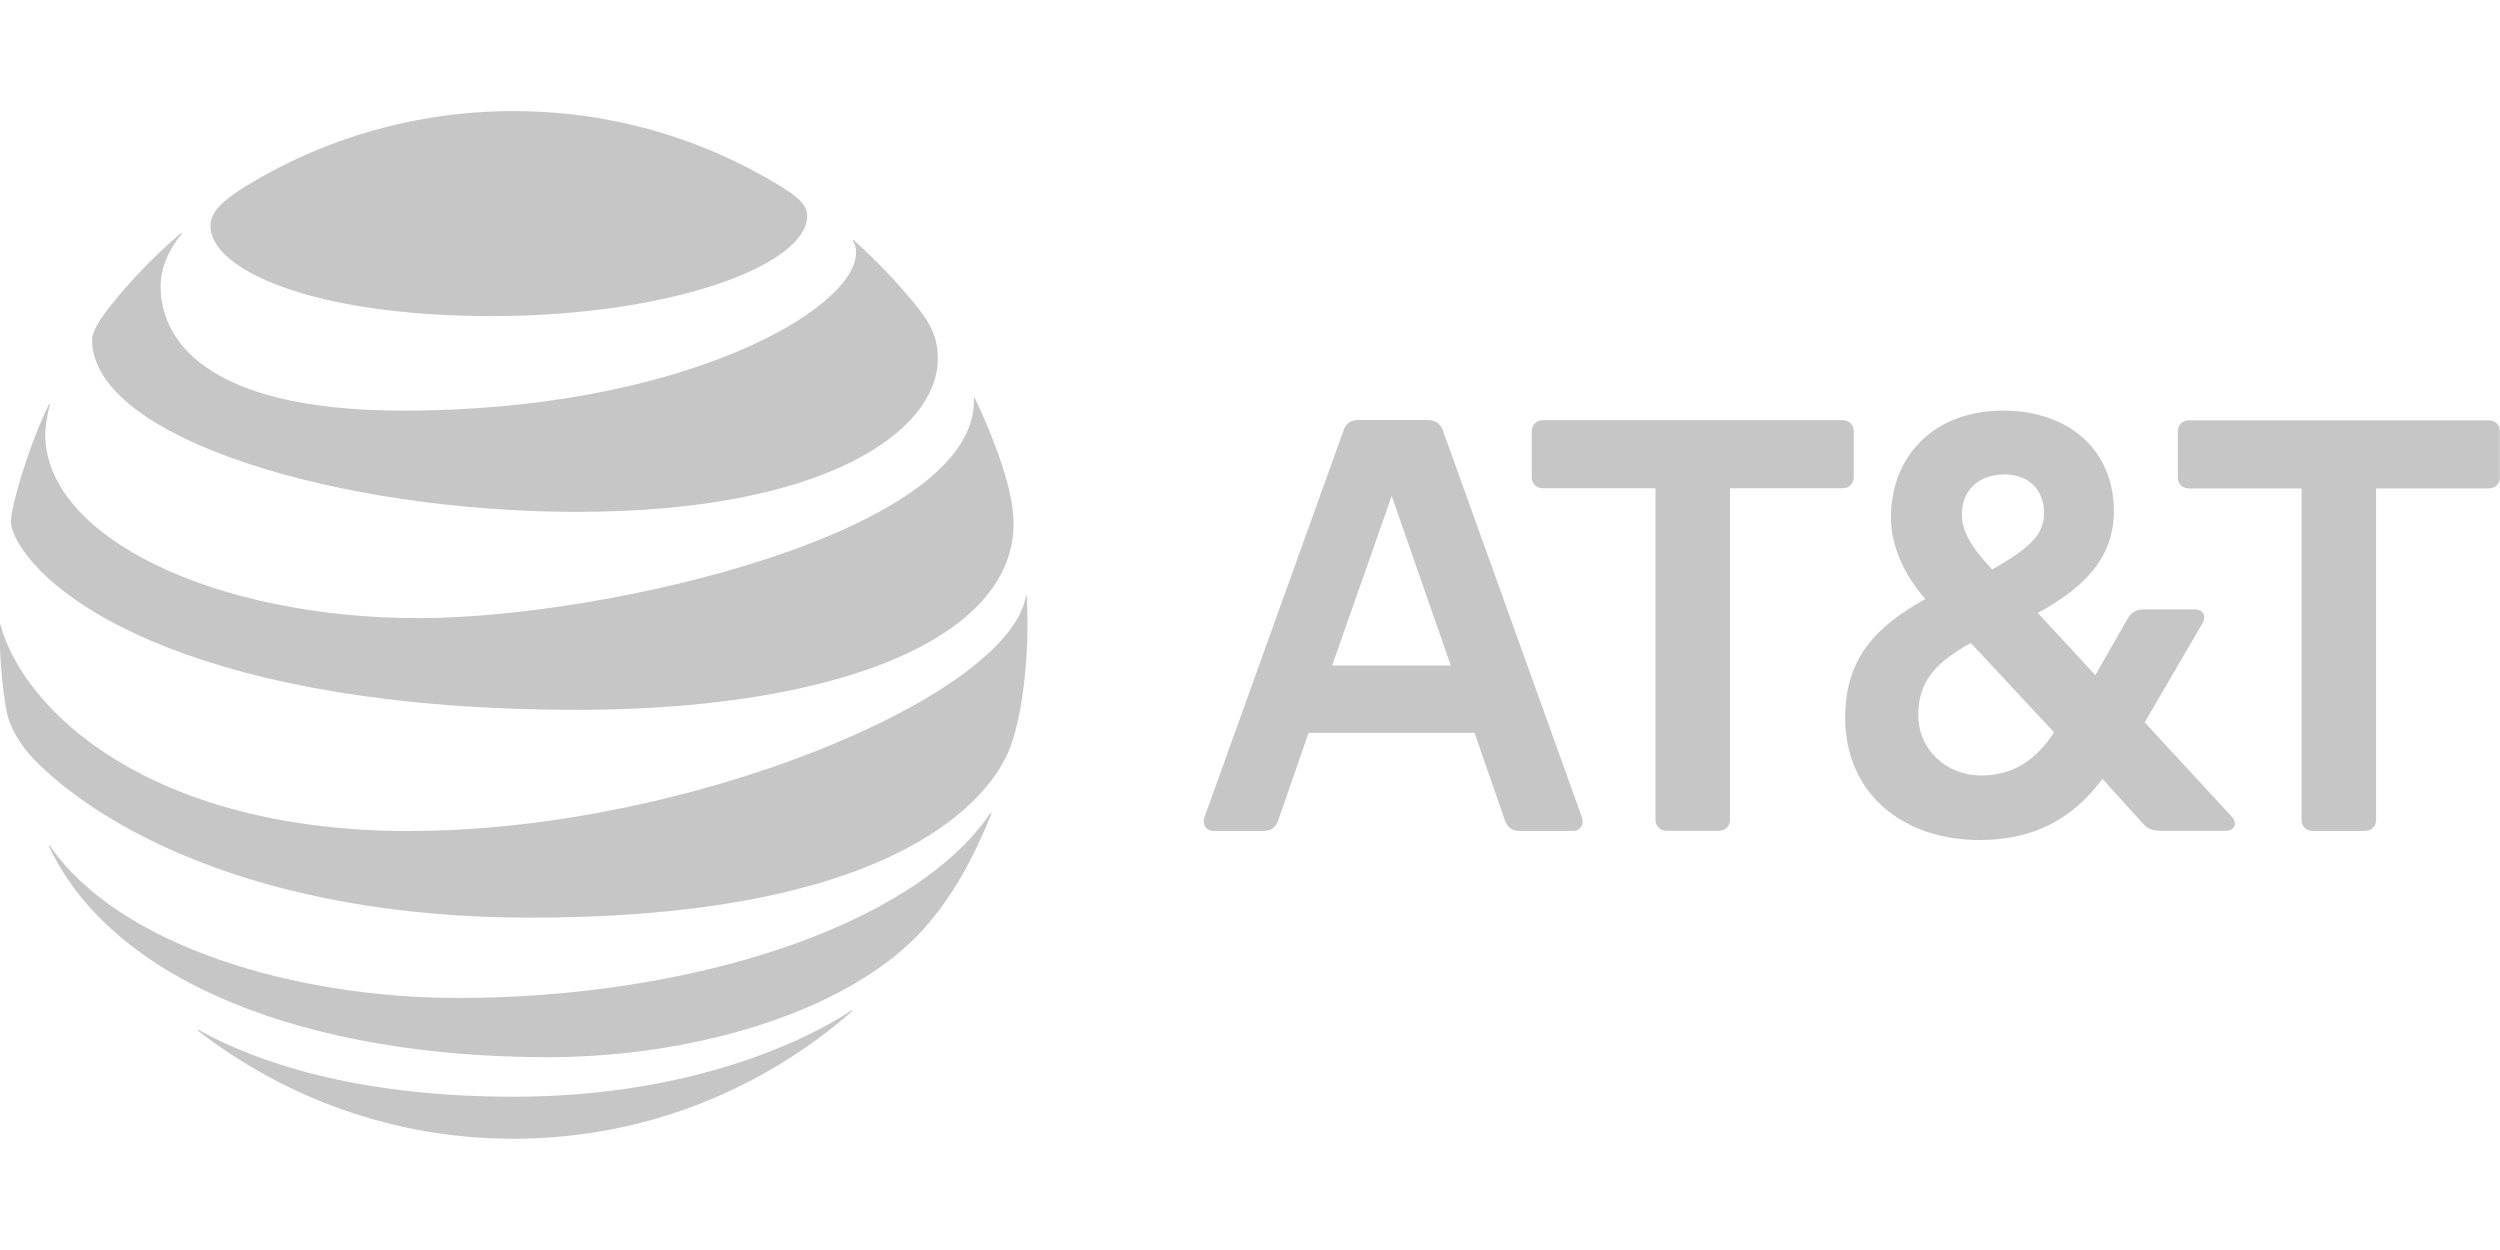 <?xml version="1.0" encoding="UTF-8"?>
<svg id="Layer_1" data-name="Layer 1" xmlns="http://www.w3.org/2000/svg" viewBox="0 0 160 80">
  <defs>
    <style>
      .cls-1 {
        fill: none;
      }

      .cls-2 {
        fill: #c6c6c6;
      }
    </style>
  </defs>
  <rect class="cls-1" x="-.04" y="-.04" width="160.04" height="80.02"/>
  <path id="path5" class="cls-2" d="m148.02,53.18c-.43,0-.72-.3-.72-.72v-21.2h-7.2c-.43,0-.72-.3-.72-.72v-2.92c0-.43.3-.72.72-.72h19.17c.43,0,.72.3.72.72v2.92c0,.43-.29.72-.72.72h-7.2v21.2c0,.43-.3.72-.72.72h-3.32m-55.18-10.59l-3.78-10.85-3.81,10.85h7.6Zm8.39,9.73c.17.43-.1.86-.56.86h-3.42c-.49,0-.79-.23-.95-.69l-1.94-5.59h-10.62l-1.94,5.59c-.16.46-.46.69-.95.69h-3.22c-.43,0-.72-.43-.56-.86l8.91-24.78c.16-.46.46-.66.95-.66h4.41c.49,0,.82.2.99.66l8.91,24.78m25.54-2.69c2.1,0,3.52-1.02,4.67-2.76l-5.33-5.72c-2.04,1.15-3.36,2.3-3.36,4.6,0,2.27,1.84,3.88,4.01,3.88m1.48-19.26c-1.71,0-2.7,1.09-2.7,2.53,0,1.12.59,2.1,1.94,3.55,2.33-1.35,3.32-2.17,3.32-3.62,0-1.35-.85-2.47-2.57-2.47m14.57,21.89c.43.46.16.92-.36.92h-4.18c-.56,0-.85-.13-1.22-.56l-2.5-2.76c-1.68,2.24-4.01,3.91-7.89,3.91-4.8,0-8.58-2.89-8.58-7.86,0-3.81,2.04-5.85,5.13-7.56-1.51-1.74-2.2-3.58-2.2-5.19,0-4.08,2.86-6.87,7.17-6.87s7.1,2.6,7.1,6.44c0,3.29-2.37,5.13-4.87,6.51l3.68,3.98,2.07-3.62c.26-.43.56-.59,1.08-.59h3.19c.53,0,.82.36.5.92l-3.68,6.31,5.56,6.02m-32.82.92c.43,0,.72-.3.72-.72v-21.2h7.2c.43,0,.72-.3.72-.72v-2.92c0-.43-.3-.72-.72-.72h-19.17c-.43,0-.72.3-.72.72v2.92c0,.43.3.72.72.72h7.2v21.2c0,.43.3.72.72.72h3.32Z"/>
  <path id="path9" class="cls-2" d="m12.68,65.97c5.58,4.32,12.58,6.91,20.17,6.91,8.31,0,15.89-3.09,21.67-8.15.07-.06.04-.1-.03-.06-2.59,1.73-9.99,5.52-21.64,5.52-10.12,0-16.52-2.26-20.13-4.27-.07-.03-.09.02-.04.06m22.4,1.68c8.1,0,16.99-2.21,22.31-6.57,1.46-1.19,2.84-2.77,4.08-4.9.71-1.22,1.41-2.68,1.98-4.11.03-.07-.02-.1-.07-.03-4.95,7.28-19.27,11.82-34.07,11.82-10.46,0-21.71-3.34-26.11-9.73-.04-.06-.09-.03-.06.03,4.1,8.72,16.55,13.49,31.93,13.49m-8.84-14.47C9.4,53.18,1.47,45.34.03,39.99c-.02-.08-.07-.06-.07,0,0,1.8.18,4.13.49,5.67.15.75.76,1.93,1.66,2.87,4.08,4.25,14.24,10.2,31.84,10.2,23.98,0,29.47-7.99,30.59-10.62.8-1.88,1.22-5.27,1.22-8.13,0-.69-.02-1.24-.04-1.78,0-.09-.05-.1-.07,0-1.2,6.43-21.69,14.98-39.4,14.98M3.13,25.89c-.96,1.91-2.03,5.14-2.35,6.82-.14.72-.08,1.06.17,1.59,2.02,4.28,12.23,11.13,36.03,11.13,14.53,0,25.81-3.57,27.64-10.08.34-1.2.35-2.46-.08-4.17-.48-1.91-1.39-4.13-2.15-5.69-.03-.05-.07-.04-.06.02.28,8.54-23.53,14.05-35.55,14.05-13.02,0-23.88-5.19-23.88-11.74,0-.63.13-1.26.29-1.91.02-.06-.03-.07-.06-.02m51.45-10.49c.14.22.21.45.21.76,0,3.65-11.18,10.12-28.98,10.12-13.08,0-15.53-4.85-15.53-7.94,0-1.1.42-2.23,1.35-3.38.05-.07,0-.09-.05-.04-1.7,1.44-3.26,3.06-4.63,4.81-.65.83-1.06,1.56-1.06,2,0,6.39,16.03,11.03,31.03,11.03,15.97,0,23.1-5.21,23.1-9.8,0-1.64-.64-2.59-2.27-4.45-1.06-1.21-2.06-2.19-3.12-3.15-.05-.04-.09,0-.05.04m-4.9-3.65c-4.93-2.95-10.65-4.64-16.83-4.64s-12.11,1.74-17.06,4.77c-1.48.91-2.32,1.65-2.32,2.59,0,2.77,6.48,5.76,17.98,5.76s20.21-3.27,20.21-6.41c0-.75-.66-1.28-1.98-2.07"/>
</svg>